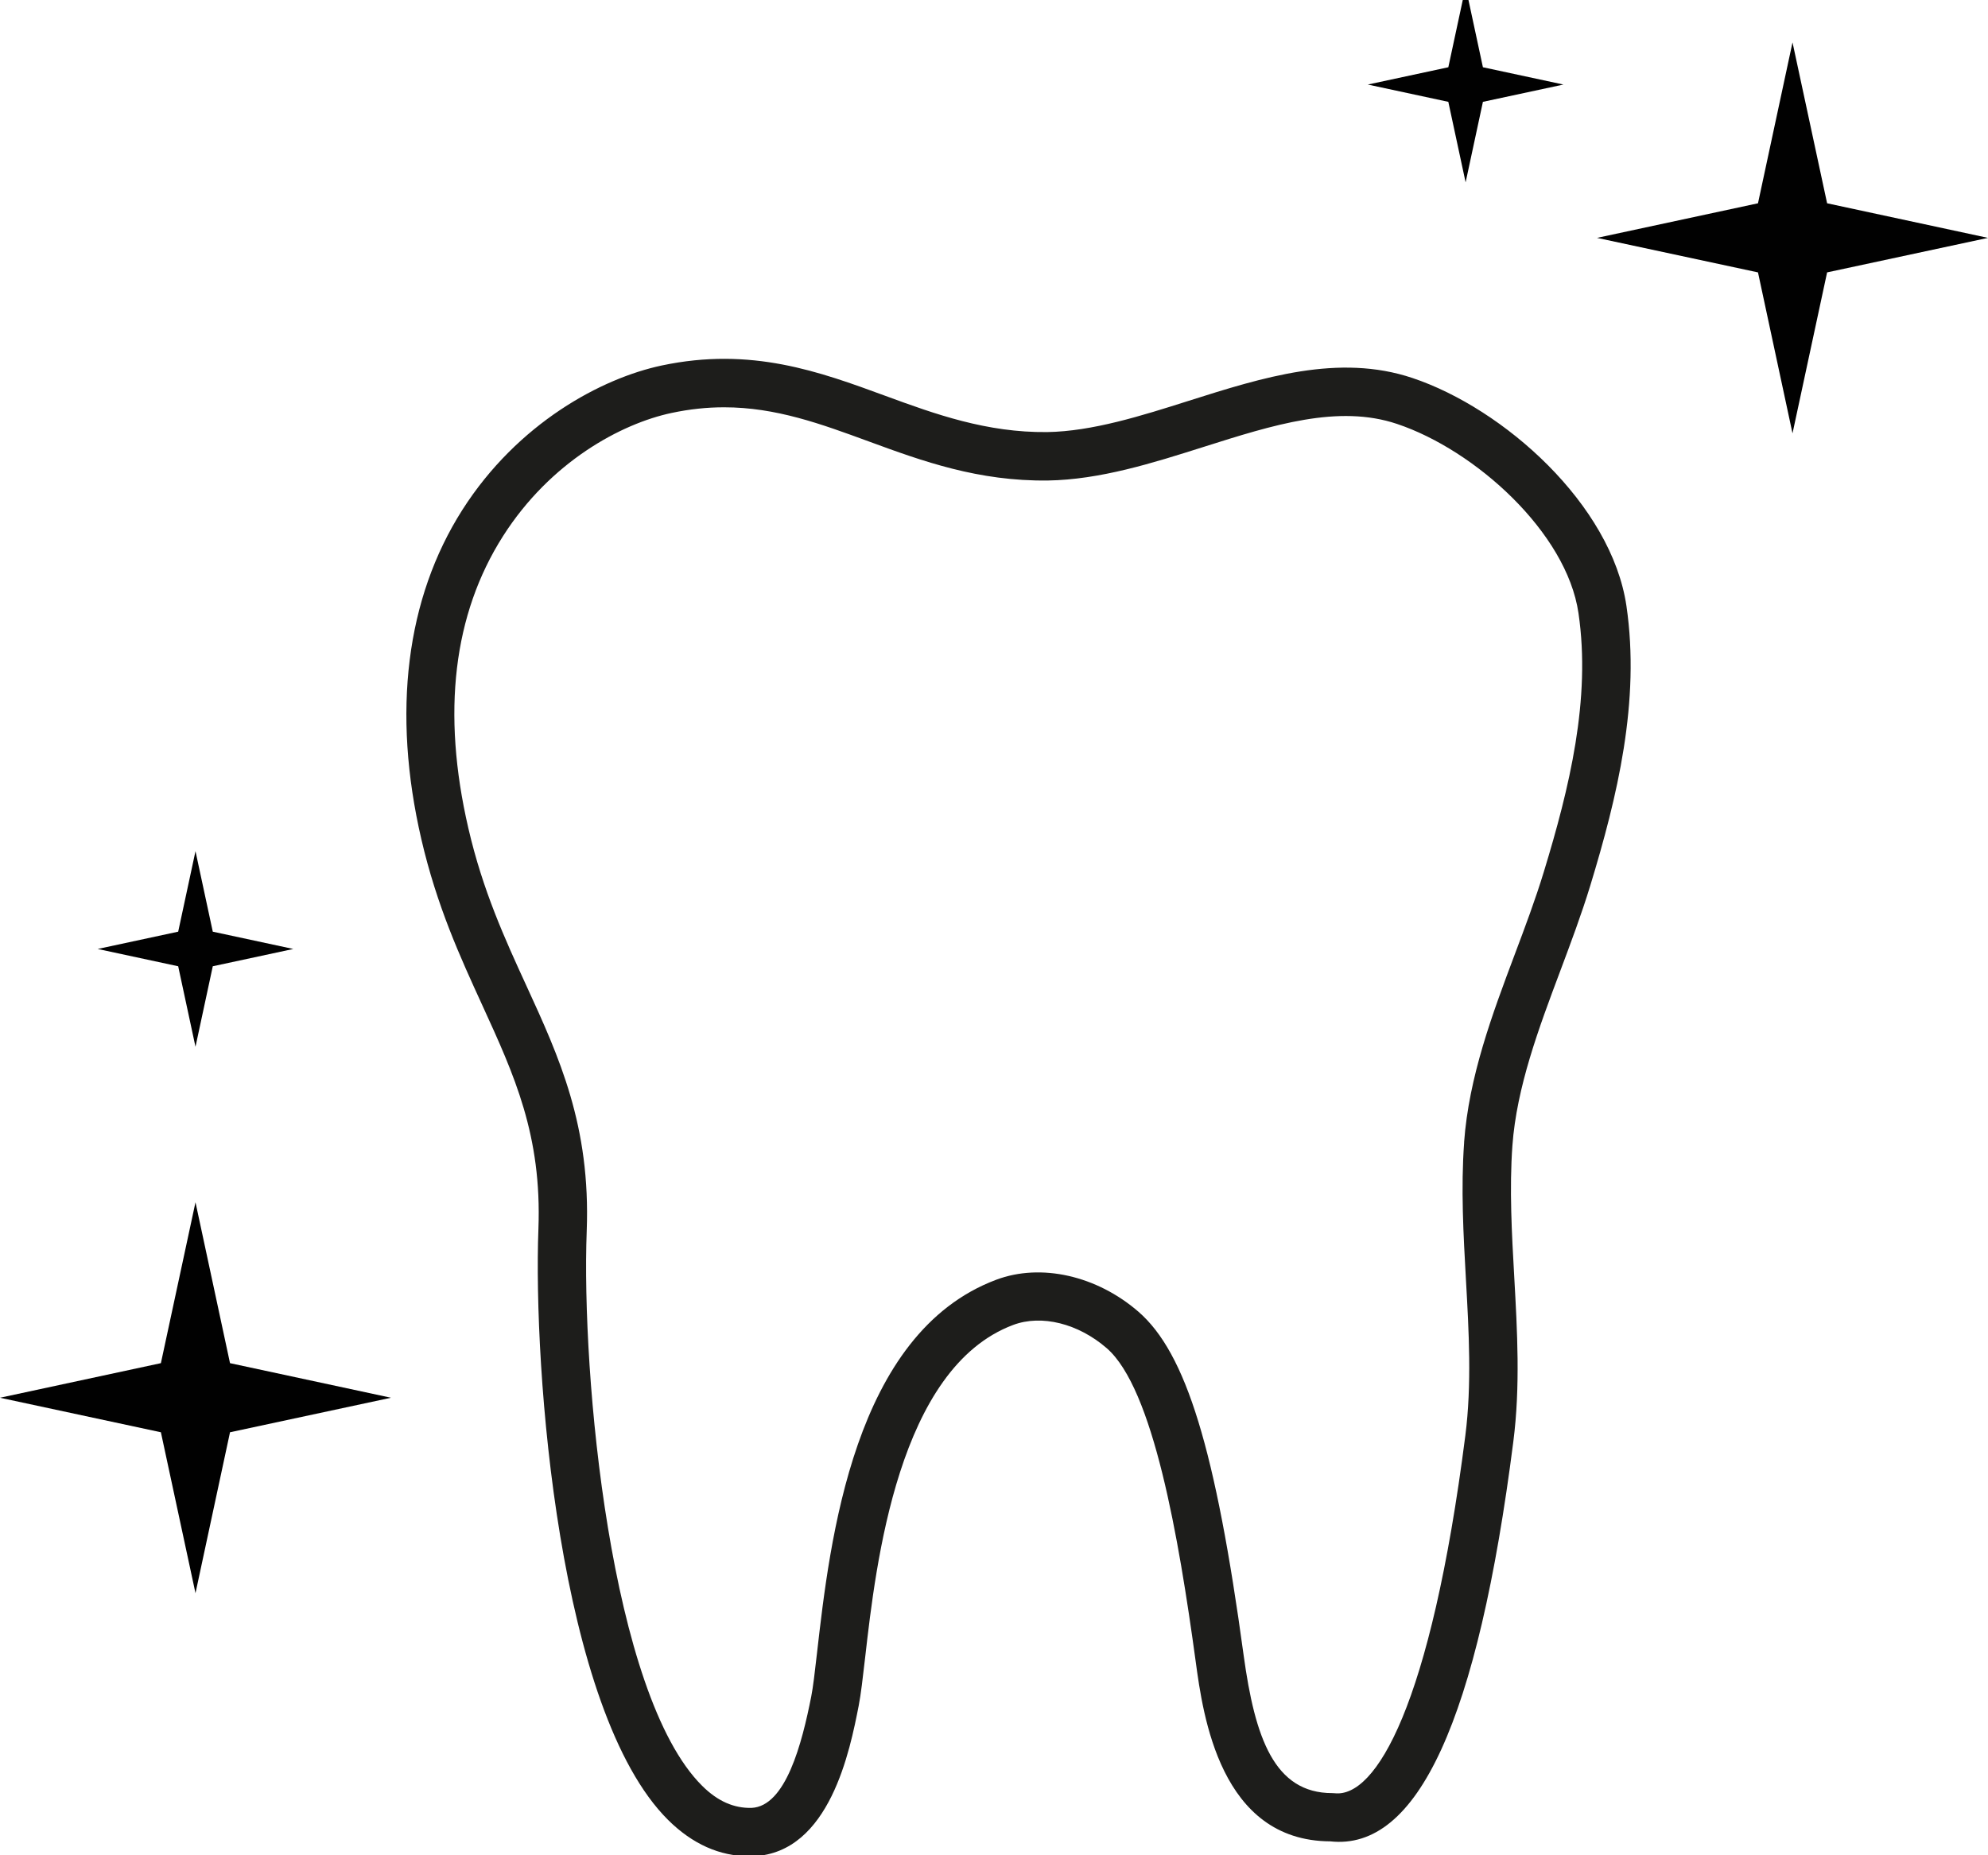 <svg width="300" height="280" viewBox="0 0 300 280" fill="none" xmlns="http://www.w3.org/2000/svg">
<rect x="0" y="0" width="300" height="280" fill="#808080" stroke="none"/>
<g clip-path="url(#clip0_724_121)">
<rect width="300" height="280" fill="white"/>
<g clip-path="url(#clip1_724_121)">
<path d="M245.44 91.46C243.19 76.13 226.93 61.66 213.15 57.05C202.02 53.32 190.53 56.96 179.39 60.49C172.24 62.76 164.84 65.1 158.03 65.21C148.9 65.31 141.11 62.5 133.63 59.75C123.66 56.09 113.37 52.3 99.86 55.16C90.8 57.08 78.14 63.82 69.76 76.97C61.28 90.3 59.14 107.47 63.58 126.64C65.93 136.76 69.42 144.37 72.79 151.73C77.61 162.26 81.78 171.35 81.25 185.47C80.46 206.54 84.29 258.25 100.82 274.67C104.48 278.3 108.59 280.14 113.03 280.14H113.74C125.24 279.62 128.28 264.07 129.58 257.44C129.92 255.7 130.19 253.3 130.56 250.11C132.18 235.95 135.54 206.47 152.9 199.96C157.18 198.36 162.71 199.74 167.01 203.47C174.03 209.56 177.87 231.95 180.44 250.78C181.54 258.87 184.13 277.82 200.73 277.9C213.93 279.37 223 259.62 228.37 217.57C229.44 209.22 228.96 200.85 228.51 192.75C228.14 186.21 227.76 179.44 228.23 172.9C228.87 164.08 232.21 155.17 235.47 146.49C237.04 142.3 238.66 137.98 239.98 133.66C244.06 120.26 247.55 105.87 245.44 91.46V91.46ZM220.95 172.37C220.44 179.35 220.84 186.35 221.22 193.16C221.66 200.93 222.11 208.96 221.13 216.64C215.9 257.58 207.58 271.31 201.42 270.64L201.04 270.62C192.3 270.62 189.38 262.3 187.67 249.8C183.44 218.74 178.99 204.21 171.8 197.97C165.5 192.51 157.08 190.61 150.34 193.14C128.79 201.22 125.23 232.5 123.28 249.57C122.96 252.39 122.7 254.62 122.42 256.04C121.02 263.15 118.57 272.62 113.41 272.85C110.78 272.91 108.33 271.88 105.95 269.51C92.11 255.76 87.72 207.39 88.54 185.76C89.13 169.92 84.42 159.62 79.41 148.71C76.19 141.69 72.86 134.43 70.68 125.01C66.63 107.55 68.4 92.71 75.91 80.91C83.07 69.67 93.75 63.93 101.36 62.32C104.05 61.75 106.64 61.47 109.27 61.47C117.08 61.47 123.88 63.97 131.15 66.64C139.26 69.62 147.65 72.65 158.13 72.52C166.02 72.39 173.93 69.89 181.63 67.45C192.08 64.14 201.96 61 210.82 63.98C222.6 67.92 236.42 80.34 238.2 92.53C240.11 105.52 236.82 118.96 232.98 131.55C231.73 135.67 230.14 139.91 228.6 144C225.18 153.1 221.66 162.51 220.94 172.39L220.95 172.37Z" fill="#1D1D1B"/>
<path d="M24.28 205.73L29.5 181.45L34.71 205.73L59 210.95L34.71 216.16L29.5 240.44L24.28 216.16L0 210.95L24.28 205.73Z" fill="#010101"/>
<path d="M265.29 30.68L270.5 6.4L275.72 30.68L300 35.9L275.72 41.11L270.5 65.4L265.29 41.11L241 35.9L265.29 30.68Z" fill="#010101"/>
<path d="M26.89 140.61L29.5 128.46L32.11 140.61L44.26 143.22L32.11 145.83L29.5 157.98L26.89 145.83L14.74 143.22L26.89 140.61Z" fill="#010101"/>
<path d="M218.56 10.15L221.17 -2L223.78 10.15L235.93 12.76L223.78 15.37L221.17 27.52L218.56 15.37L206.41 12.76L218.56 10.15Z" fill="#010101"/>
</g>
</g>
<defs>
<clipPath id="clip0_724_121">
<rect width="300" height="280" fill="white"/>
</clipPath>
<clipPath id="clip1_724_121">
<rect width="300" height="282.13" fill="white" transform="translate(0 -2)"/>
</clipPath>
</defs>
</svg>
